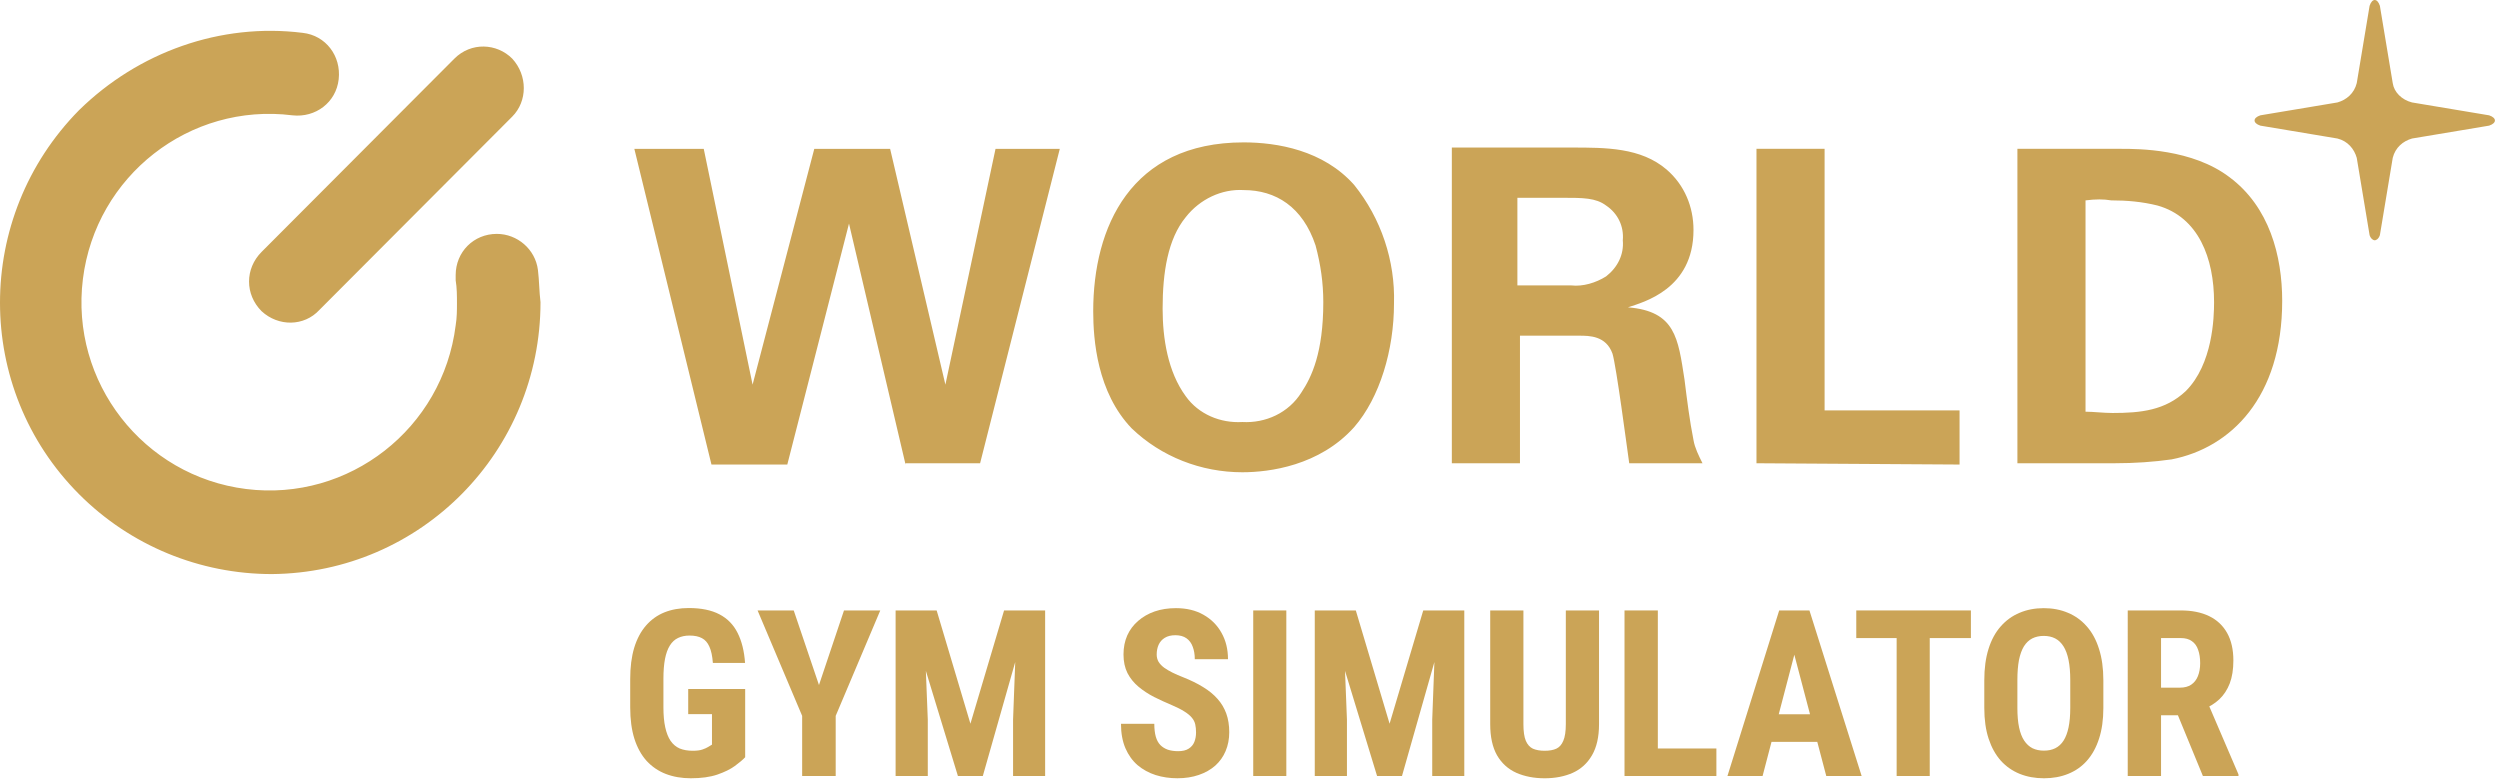 <svg fill="none" height="83" viewBox="0 0 266 83" width="266" xmlns="http://www.w3.org/2000/svg"><g fill="#cba457"><path d="m226.391 64.951h5.65c1.178 0 2.182.202 3.013.605.83.403 1.468 1 1.911 1.791.444.79.666 1.766.666 2.928 0 .952-.129 1.766-.387 2.444-.259.669-.626 1.23-1.102 1.682-.475.444-1.044.798-1.705 1.065l-1.077.641h-4.586l-.012-2.94h3.182c.484 0 .883-.105 1.198-.315.323-.218.561-.52.714-.907.161-.395.242-.855.242-1.379 0-.557-.073-1.032-.218-1.428-.137-.403-.359-.71-.665-.92-.299-.218-.69-.327-1.174-.327h-2.105v14.676h-3.545zm7.997 17.616-3.23-7.852 3.714-.012 3.303 7.695v.169z"/><path d="m223.797 72.391v2.94c0 1.242-.154 2.331-.46 3.267-.299.928-.726 1.706-1.283 2.335-.548.621-1.214 1.089-1.996 1.403-.774.315-1.633.472-2.577.472s-1.807-.157-2.589-.472c-.775-.315-1.444-.782-2.009-1.403-.556-.629-.988-1.408-1.294-2.335-.307-.936-.46-2.025-.46-3.267v-2.94c0-1.274.149-2.388.448-3.339.298-.96.73-1.758 1.294-2.396.565-.645 1.234-1.129 2.009-1.452.774-.331 1.633-.496 2.577-.496.943 0 1.802.165 2.577.496.774.323 1.444.807 2.008 1.452.565.637.996 1.436 1.295 2.396.306.952.46 2.065.46 3.339zm-3.521 2.94v-2.964c0-.839-.061-1.553-.182-2.142-.121-.597-.302-1.085-.544-1.464s-.537-.657-.883-.835c-.347-.177-.751-.266-1.21-.266-.46 0-.867.089-1.222.266-.347.177-.642.456-.884.835-.233.379-.411.867-.532 1.464-.113.589-.169 1.303-.169 2.142v2.964c0 .807.06 1.496.181 2.069s.303 1.041.545 1.403c.242.363.536.633.883.811.355.169.762.254 1.222.254.452 0 .851-.085 1.198-.254.355-.177.649-.448.883-.811.234-.363.411-.831.532-1.403s.182-1.262.182-2.069z"/><path d="m205.324 64.951v17.616h-3.521v-17.616zm4.38 0v2.94h-12.196v-2.94z"/><path d="m191.326 68.096-3.787 14.471h-3.738l5.505-17.616h2.335zm2.989 14.471-3.811-14.471-.351-3.146h2.371l5.554 17.616zm.133-6.57v2.94h-7.949v-2.94z"/><path d="m182.624 79.639v2.928h-7.32v-2.928zm-6.231-14.688v17.616h-3.545v-17.616z"/><path d="m166.604 64.951h3.533v12.099c0 1.355-.25 2.46-.75 3.315-.492.847-1.173 1.468-2.044 1.863-.872.387-1.868.581-2.989.581-1.129 0-2.133-.194-3.013-.581-.879-.395-1.564-1.016-2.056-1.863-.484-.855-.726-1.96-.726-3.315v-12.099h3.533v12.099c0 .766.084 1.355.254 1.766.177.411.431.694.762.847.339.145.754.218 1.246.218.5 0 .912-.073 1.234-.218.331-.153.581-.436.75-.847.178-.411.266-1.0.266-1.766z"/><path d="m141.149 64.951h3.109l3.594 12.051 3.581-12.051h2.747l-5.009 17.616h-2.65zm-1.258 0h2.964l.46 11.615v6.001h-3.424zm12.934 0h2.976v17.616h-3.412v-6.001z"/><path d="m136.865 64.951v17.616h-3.521v-17.616z"/><path d="m127.259 77.933c0-.315-.028-.601-.085-.859-.056-.258-.177-.496-.363-.714-.177-.218-.439-.435-.786-.653-.339-.218-.783-.444-1.331-.678-.654-.274-1.287-.565-1.9-.871-.613-.315-1.165-.678-1.657-1.089-.492-.411-.884-.895-1.174-1.452-.282-.565-.423-1.226-.423-1.984 0-.742.133-1.416.399-2.021.274-.605.661-1.121 1.161-1.549.5-.436 1.085-.77 1.755-1.004.677-.234 1.431-.351 2.262-.351 1.13 0 2.106.234 2.928.702.831.468 1.472 1.109 1.924 1.924.46.815.69 1.75.69 2.807h-3.533c0-.5-.073-.94-.218-1.319-.137-.387-.359-.69-.665-.907-.307-.218-.702-.327-1.186-.327-.452 0-.827.093-1.125.278-.291.177-.509.423-.654.738-.137.306-.205.653-.205 1.04 0 .29.068.552.205.786.145.226.343.431.593.617.25.177.545.351.883.52.347.169.726.335 1.138.496.798.315 1.504.661 2.117 1.041.613.371 1.125.79 1.537 1.258.411.46.721.98.931 1.561.21.581.315 1.242.315 1.984 0 .734-.129 1.403-.387 2.008-.25.597-.617 1.113-1.101 1.549-.484.427-1.069.758-1.755.992-.677.234-1.436.351-2.274.351-.815 0-1.585-.113-2.311-.339-.726-.234-1.368-.585-1.924-1.053-.549-.476-.98-1.077-1.295-1.803-.314-.734-.472-1.601-.472-2.601h3.545c0 .532.053.988.158 1.367.105.371.266.669.484.895.218.218.484.383.798.496.323.105.69.157 1.101.157.468 0 .839-.089 1.113-.266.283-.177.484-.415.605-.714.121-.298.182-.637.182-1.016z"/><path d="m96.551 64.951h3.109l3.593 12.051 3.581-12.051h2.747l-5.009 17.616h-2.65zm-1.258 0h2.964l.46 11.615v6.001h-3.424zm12.934 0h2.976v17.616h-3.412v-6.001z"/><path d="m84.453 64.951 2.686 7.937 2.662-7.937h3.86l-4.743 11.216v6.401h-3.569v-6.401l-4.743-11.216z"/><path d="m79.287 73.311v7.259c-.25.266-.617.577-1.101.932-.476.347-1.101.653-1.875.919-.766.258-1.702.387-2.807.387-.976 0-1.863-.153-2.662-.46-.79-.306-1.472-.77-2.045-1.391-.565-.629-.996-1.412-1.295-2.347-.298-.944-.448-2.061-.448-3.352v-3.001c0-1.274.141-2.384.423-3.327.29-.952.71-1.742 1.258-2.371.548-.629 1.202-1.097 1.96-1.403.766-.306 1.629-.46 2.589-.46 1.323 0 2.408.222 3.255.665.855.444 1.5 1.101 1.936 1.972.444.871.71 1.94.799 3.206h-3.424c-.056-.742-.181-1.323-.375-1.742-.186-.419-.448-.718-.786-.895-.339-.185-.778-.278-1.319-.278-.468 0-.875.085-1.222.254-.347.161-.637.427-.871.798-.234.371-.407.847-.52 1.428-.113.581-.169 1.291-.169 2.13v3.025c0 .831.065 1.541.194 2.13s.319 1.069.569 1.44c.258.371.581.641.968.811.395.161.859.242 1.391.242.427 0 .77-.044 1.028-.133s.464-.181.617-.278c.161-.105.294-.185.399-.242v-3.243h-2.529v-2.674z"/><path d="m8.411 52.58c-11.215-11.243-11.215-29.478 0-40.858 6.291-6.17 15.044-9.323 23.797-8.226 2.462.274 4.103 2.468 3.829 4.936-.274 2.468-2.462 4.113-4.923 3.839-10.941-1.371-20.925 6.444-22.293 17.412-1.368 10.969 6.428 20.977 17.369 22.348 10.941 1.371 20.925-6.444 22.293-17.412.137-.823.137-1.645.137-2.331 0-.823 0-1.645-.137-2.468 0-.137 0-.274 0-.548 0-2.468 1.915-4.387 4.377-4.387 2.188 0 4.103 1.645 4.376 3.839.137 1.097.137 2.331.274 3.428 0 15.904-12.719 28.792-28.584 28.929-7.659 0-15.044-3.016-20.515-8.501zm112.01-6.992c-3.693-3.839-4.103-9.46-4.103-12.477 0-8.912 3.966-17.961 16.002-17.961 3.556 0 8.479.823 11.761 4.524 2.872 3.565 4.377 8.089 4.24 12.614 0 4.936-1.504 10.009-4.24 13.162-3.692 4.113-9.026 4.799-11.898 4.799-4.377 0-8.616-1.645-11.762-4.662zm5.744-22.485c-1.914 2.331-2.462 5.896-2.462 9.735 0 3.153.548 6.718 2.462 9.323 1.368 1.919 3.693 2.879 6.018 2.742 2.462.137 4.923-.96 6.291-3.153 1.094-1.645 2.325-4.25 2.325-9.597 0-2.057-.274-3.976-.821-6.033-1.367-4.113-4.239-5.896-7.658-5.896-2.325-.137-4.65.96-6.155 2.879zm-29.814 26.324-6.018-25.639-6.565 25.639h-8.069l-8.206-33.591h7.385l5.197 25.09 6.565-25.09h8.069l5.881 25.09 5.334-25.09h6.838l-8.479 33.454h-7.932zm118.301-.137v-33.454h11.078c1.778 0 7.522 0 11.488 3.016 4.24 3.153 5.607 8.363 5.607 13.162 0 10.283-5.47 15.63-11.761 16.864-1.915.274-3.967.411-6.018.411zm7.248-27.97v22.485c.821 0 1.915.137 2.872.137 3.009 0 5.608-.274 7.796-2.331 2.872-2.879 3.009-7.815 3.009-9.46 0-4.662-1.641-9.049-6.018-10.283-1.641-.411-3.282-.548-4.923-.548-.821-.137-1.642-.137-2.736 0zm-35.011 27.97v-33.454h7.248v27.833h14.36v5.758zm-13.54 0c-.274-1.919-1.368-10.283-1.778-11.654-.684-1.919-2.462-1.919-3.556-1.919h-6.291v13.573h-7.249v-33.591h12.72c3.692 0 7.385 0 10.12 2.331 1.915 1.645 2.872 3.976 2.872 6.444 0 6.307-5.334 7.678-6.975 8.226 5.06.411 5.334 3.291 6.018 7.678.273 2.194.547 4.387.957 6.444.137.823.547 1.645.958 2.468zm-11.899-18.921h5.745c1.23.137 2.598-.274 3.692-.96 1.231-.96 1.915-2.331 1.778-3.839.137-1.508-.547-2.879-1.778-3.702-1.094-.823-2.462-.823-4.65-.823h-4.787zm-133.618 2.742c-1.778-1.782-1.778-4.524 0-6.307l20.515-20.566c1.778-1.782 4.513-1.645 6.154 0 1.641 1.782 1.641 4.524 0 6.17l-20.515 20.566c-1.641 1.782-4.377 1.782-6.154.137zm224.293-8.089-1.367-8.226c-.274-.96-.958-1.782-2.052-2.057l-8.206-1.371c-.82-.274-.82-.823 0-1.097l8.206-1.371c.958-.274 1.778-.96 2.052-2.057l1.367-8.226c.274-.823.821-.823 1.094 0l1.368 8.226c.137.96.957 1.782 2.052 2.057l8.205 1.371c.821.274.821.823 0 1.097l-8.205 1.371c-.958.274-1.778.96-2.052 2.057l-1.368 8.226c-.136.411-.41.548-.547.548-.136 0-.41-.137-.547-.548z"/></g></svg>